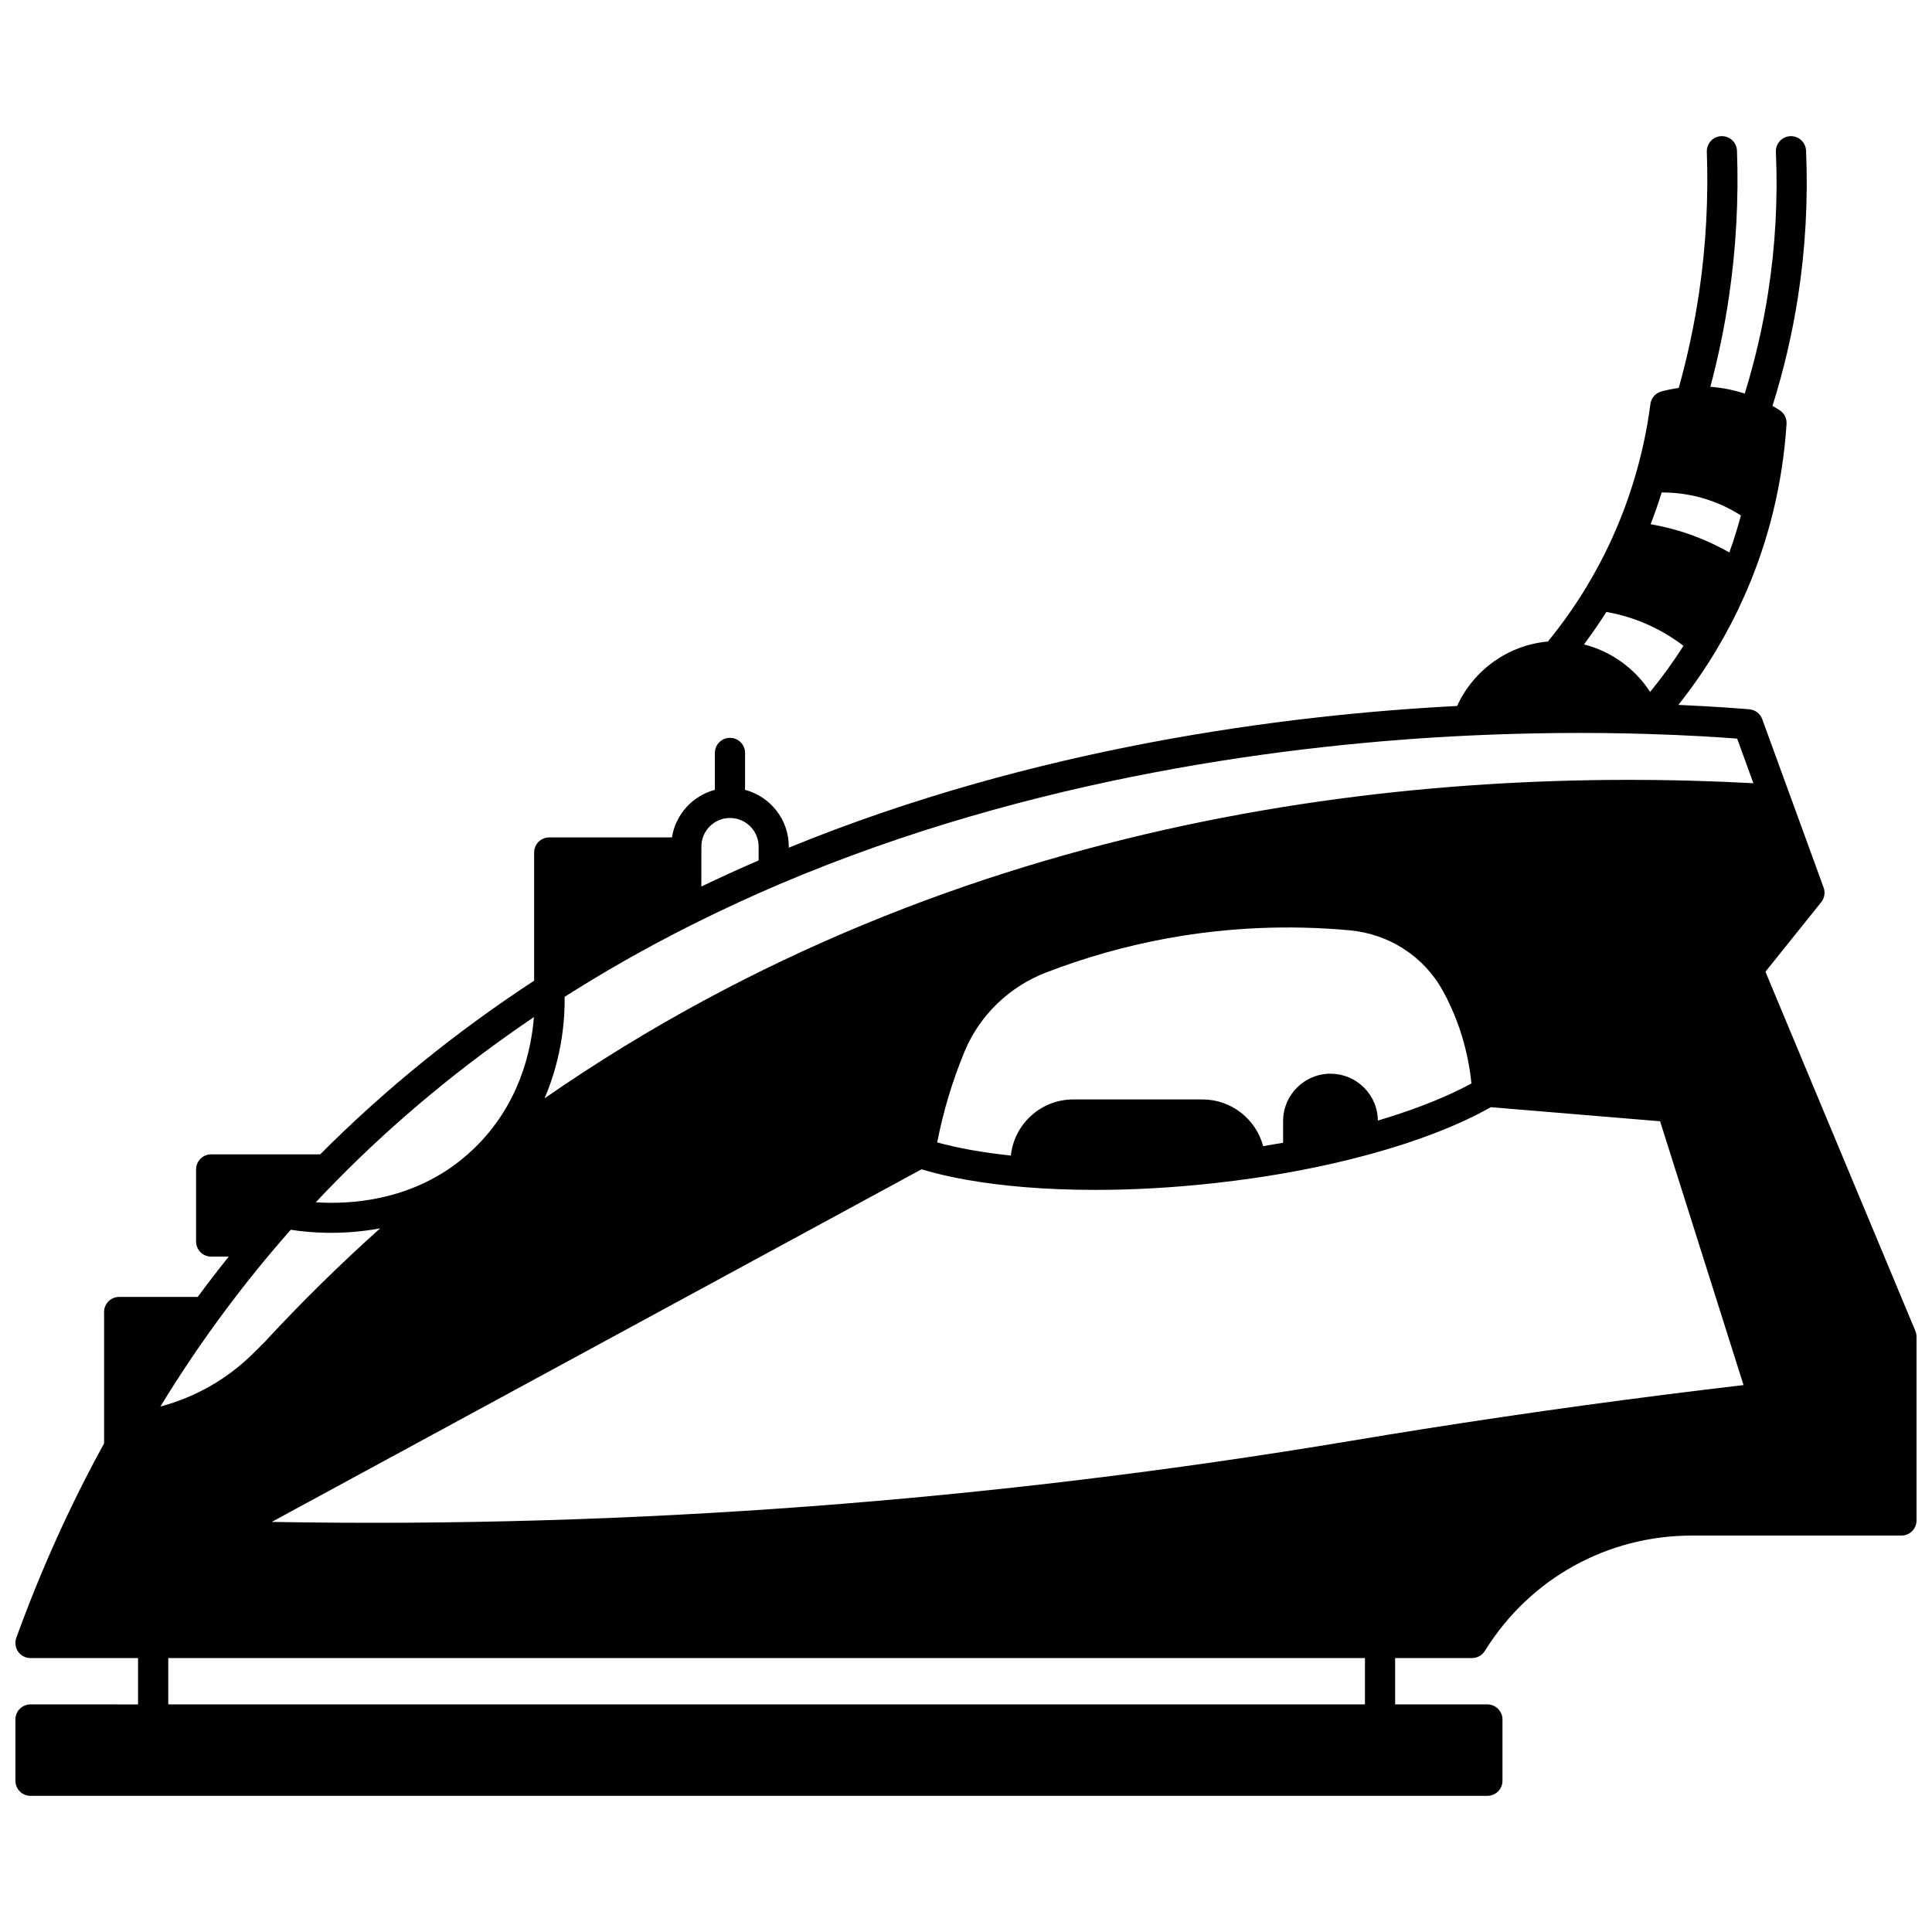 <?xml version="1.0" encoding="UTF-8"?>
<!-- Uploaded to: SVG Repo, www.svgrepo.com, Generator: SVG Repo Mixer Tools -->
<svg width="800px" height="800px" version="1.1" viewBox="144 144 512 512" xmlns="http://www.w3.org/2000/svg">
 <defs>
  <clipPath id="a">
   <path d="m148.09 180h503.81v440h-503.81z"/>
  </clipPath>
 </defs>
 <g clip-path="url(#a)">
  <path d="m651.59 496.71-39.73-95.191 14.781-18.43c0.875-1.09 1.117-2.559 0.637-3.867l-8.988-24.68c-0.012-0.031-0.031-0.059-0.043-0.09l-0.004-0.008c-0.008-0.02-0.016-0.043-0.023-0.066l-7.211-19.797c-0.535-1.469-1.879-2.492-3.438-2.617-2.594-0.207-9.371-0.746-18.789-1.16 3.652-4.602 7.012-9.434 10.016-14.449 0.008-0.016 0.02-0.031 0.027-0.047 0.004-0.008 0.008-0.012 0.012-0.02 2.746-4.59 5.231-9.371 7.383-14.215 0.578-1.301 1.156-2.66 1.758-4.141 0.02-0.047 0.039-0.09 0.055-0.137 2.352-5.809 4.305-11.848 5.805-17.945 0-0.004 0.004-0.008 0.004-0.012 0.004-0.008 0.004-0.016 0.004-0.023 1.895-7.695 3.109-15.598 3.609-23.48 0.09-1.438-0.598-2.812-1.805-3.602-0.629-0.41-1.273-0.801-1.922-1.172 2.981-9.48 5.258-19.211 6.766-28.973 1.973-12.715 2.688-25.73 2.125-38.684-0.098-2.207-1.965-3.906-4.168-3.82-2.207 0.098-3.918 1.965-3.82 4.168 0.543 12.426-0.141 24.914-2.035 37.109-1.402 9.074-3.492 18.113-6.219 26.938-1.285-0.418-2.598-0.773-3.926-1.059-1.797-0.379-3.531-0.609-5.191-0.73 2.098-7.871 3.766-15.906 4.949-23.957 1.867-12.715 2.578-25.707 2.109-38.621-0.078-2.207-1.918-3.922-4.141-3.852-2.207 0.078-3.93 1.934-3.852 4.141 0.449 12.43-0.23 24.938-2.027 37.168-1.262 8.551-3.082 17.082-5.406 25.41-1.734 0.246-3.277 0.582-4.582 0.93-1.566 0.418-2.727 1.742-2.938 3.352-0.797 6.168-2.09 12.367-3.836 18.43-1.477 5.137-3.297 10.219-5.418 15.105-1.266 2.934-2.66 5.848-4.144 8.652-1.145 2.168-2.379 4.348-3.672 6.481-3.023 4.992-6.426 9.773-10.098 14.266-10.445 0.918-19.684 7.5-24.059 17.074-45.551 2.359-111.93 10.891-177.11 37.555v-0.305c0-7.199-4.926-13.258-11.586-15.023v-9.785c0-2.207-1.789-4-4-4-2.207 0-4 1.789-4 4v9.785c-5.894 1.566-10.418 6.496-11.379 12.605h-32.52c-2.207 0-4 1.789-4 4v33.973c-20.691 13.535-39.746 29-56.688 46.016h-28.898c-2.207 0-4 1.789-4 4v19.113c0 2.207 1.789 4 4 4h4.648c-2.805 3.5-5.555 7.074-8.215 10.676l-20.812-0.004c-2.207 0-4 1.789-4 4v34.824c-8.926 16.234-16.754 33.559-23.262 51.52-0.445 1.227-0.262 2.59 0.484 3.66 0.75 1.066 1.969 1.703 3.273 1.703h28.508v12.285l-28.504-0.004c-2.207 0-4 1.789-4 4v16.234c0 2.207 1.789 4 4 4h386.09c2.207 0 4-1.789 4-4v-16.234c0-2.207-1.789-4-4-4h-24.449v-12.285h20.383c1.367 0 2.637-0.695 3.371-1.848l0.23-0.359c11.863-18.941 32.305-30.25 54.68-30.25h55.512c2.207 0 4-1.789 4-4v-48.691c-0.004-0.527-0.109-1.051-0.312-1.539zm-67.223-222.2c3.594-0.016 7.164 0.461 10.641 1.438 3.66 1.027 7.133 2.594 10.355 4.652-0.891 3.305-1.91 6.582-3.07 9.801-3.09-1.746-6.324-3.266-9.68-4.496-3.617-1.324-7.359-2.316-11.18-2.981 1.074-2.766 2.051-5.578 2.934-8.414zm-14.664 31.664c4.133 0.73 8.121 1.988 11.879 3.766 3.039 1.43 5.902 3.18 8.555 5.219-2.695 4.231-5.652 8.316-8.84 12.207-4.047-6.246-10.348-10.773-17.531-12.594 2.086-2.781 4.066-5.652 5.938-8.598zm-239.83 63.746v-1.578c0-4.172 3.402-7.566 7.586-7.566 4.184 0 7.586 3.394 7.586 7.566v3.676c-5.109 2.211-10.188 4.519-15.176 6.918zm-96.516 86.797c15.625-15.855 33.145-30.344 52.133-43.176-0.684 8.773-3.789 23.203-15.898 34.848-1.156 1.109-2.316 2.129-3.547 3.113-13.598 10.82-29.371 11.711-38.352 11.113 1.859-1.98 3.75-3.953 5.664-5.898zm-31.703 37.336c3.344-4.59 6.856-9.152 10.445-13.578 1.305-1.613 2.621-3.207 4.039-4.875 1.582-1.879 3.207-3.758 4.922-5.703 2.281 0.363 6.047 0.812 10.742 0.812 3.805 0 8.219-0.305 12.93-1.18-10.594 9.496-20.797 19.523-30.492 30.008l-3.023 3.016c-6.844 6.84-15.422 11.723-24.715 14.195 4.75-7.785 9.828-15.391 15.152-22.695zm304.07 101.63h-317.13v-12.285h317.13zm15.57-72.984c-6.164 0.973-12.477 2-19.301 3.144-95.348 15.945-191.53 23.156-285.98 21.48l172.2-93.445c7.324 2.223 16.695 3.848 27.254 4.719 5.961 0.492 12.246 0.738 18.75 0.738 10.039 0 20.594-0.586 31.238-1.75 3.812-0.422 7.231-0.855 10.434-1.324 4.266-0.609 8.609-1.336 12.902-2.16 0.016-0.004 0.031-0.008 0.047-0.008 0.008 0 0.012-0.004 0.02-0.004 5.949-1.137 11.785-2.481 17.348-3.984 13.148-3.543 24.473-7.918 32.875-12.688l2.977 0.246c13.957 1.16 27.918 2.316 41.883 3.484l22.113 69.914c-28.207 3.301-56.695 7.207-84.758 11.637zm-128.93-75.945c1.609-8.242 4.027-16.281 7.203-23.953 0.051-0.105 0.109-0.238 0.168-0.402 3.957-9.391 11.75-16.91 21.395-20.637 10.48-4.055 21.383-7.125 32.398-9.121 15.816-2.875 32.008-3.578 48.129-2.102 10.535 0.969 19.785 6.984 24.781 16.16l0.102 0.176c4.055 7.512 6.527 15.664 7.406 24.258-5.117 2.781-13.09 6.352-24.797 9.832-0.031-3.312-1.332-6.418-3.676-8.742-2.375-2.371-5.527-3.68-8.883-3.68-6.922 0-12.555 5.629-12.555 12.547v5.754c-1.766 0.316-3.527 0.613-5.289 0.895-1.887-7.109-8.367-12.375-16.07-12.375h-34.238c-8.586 0-15.672 6.527-16.551 14.875-7.422-0.793-14.043-1.977-19.523-3.484zm-104.06-11.676c4.859-11.258 5.414-21.789 5.328-26.906 10.309-6.566 21.18-12.746 32.367-18.406l2.953-1.48c7.047-3.5 14.309-6.852 21.629-9.965 0.004-0.004 0.008-0.004 0.012-0.004 0 0 0.004 0 0.004-0.004 67.07-28.551 136.25-37.168 182.46-39.371 15.918-0.754 31.789-0.902 47.176-0.449h0.008c0.02 0 0.043 0 0.062 0.004 10.91 0.316 19.469 0.895 24.059 1.238l4.305 11.824c-86.414-4.625-209.66 6.805-320.37 83.52z"/>
 </g>
</svg>
